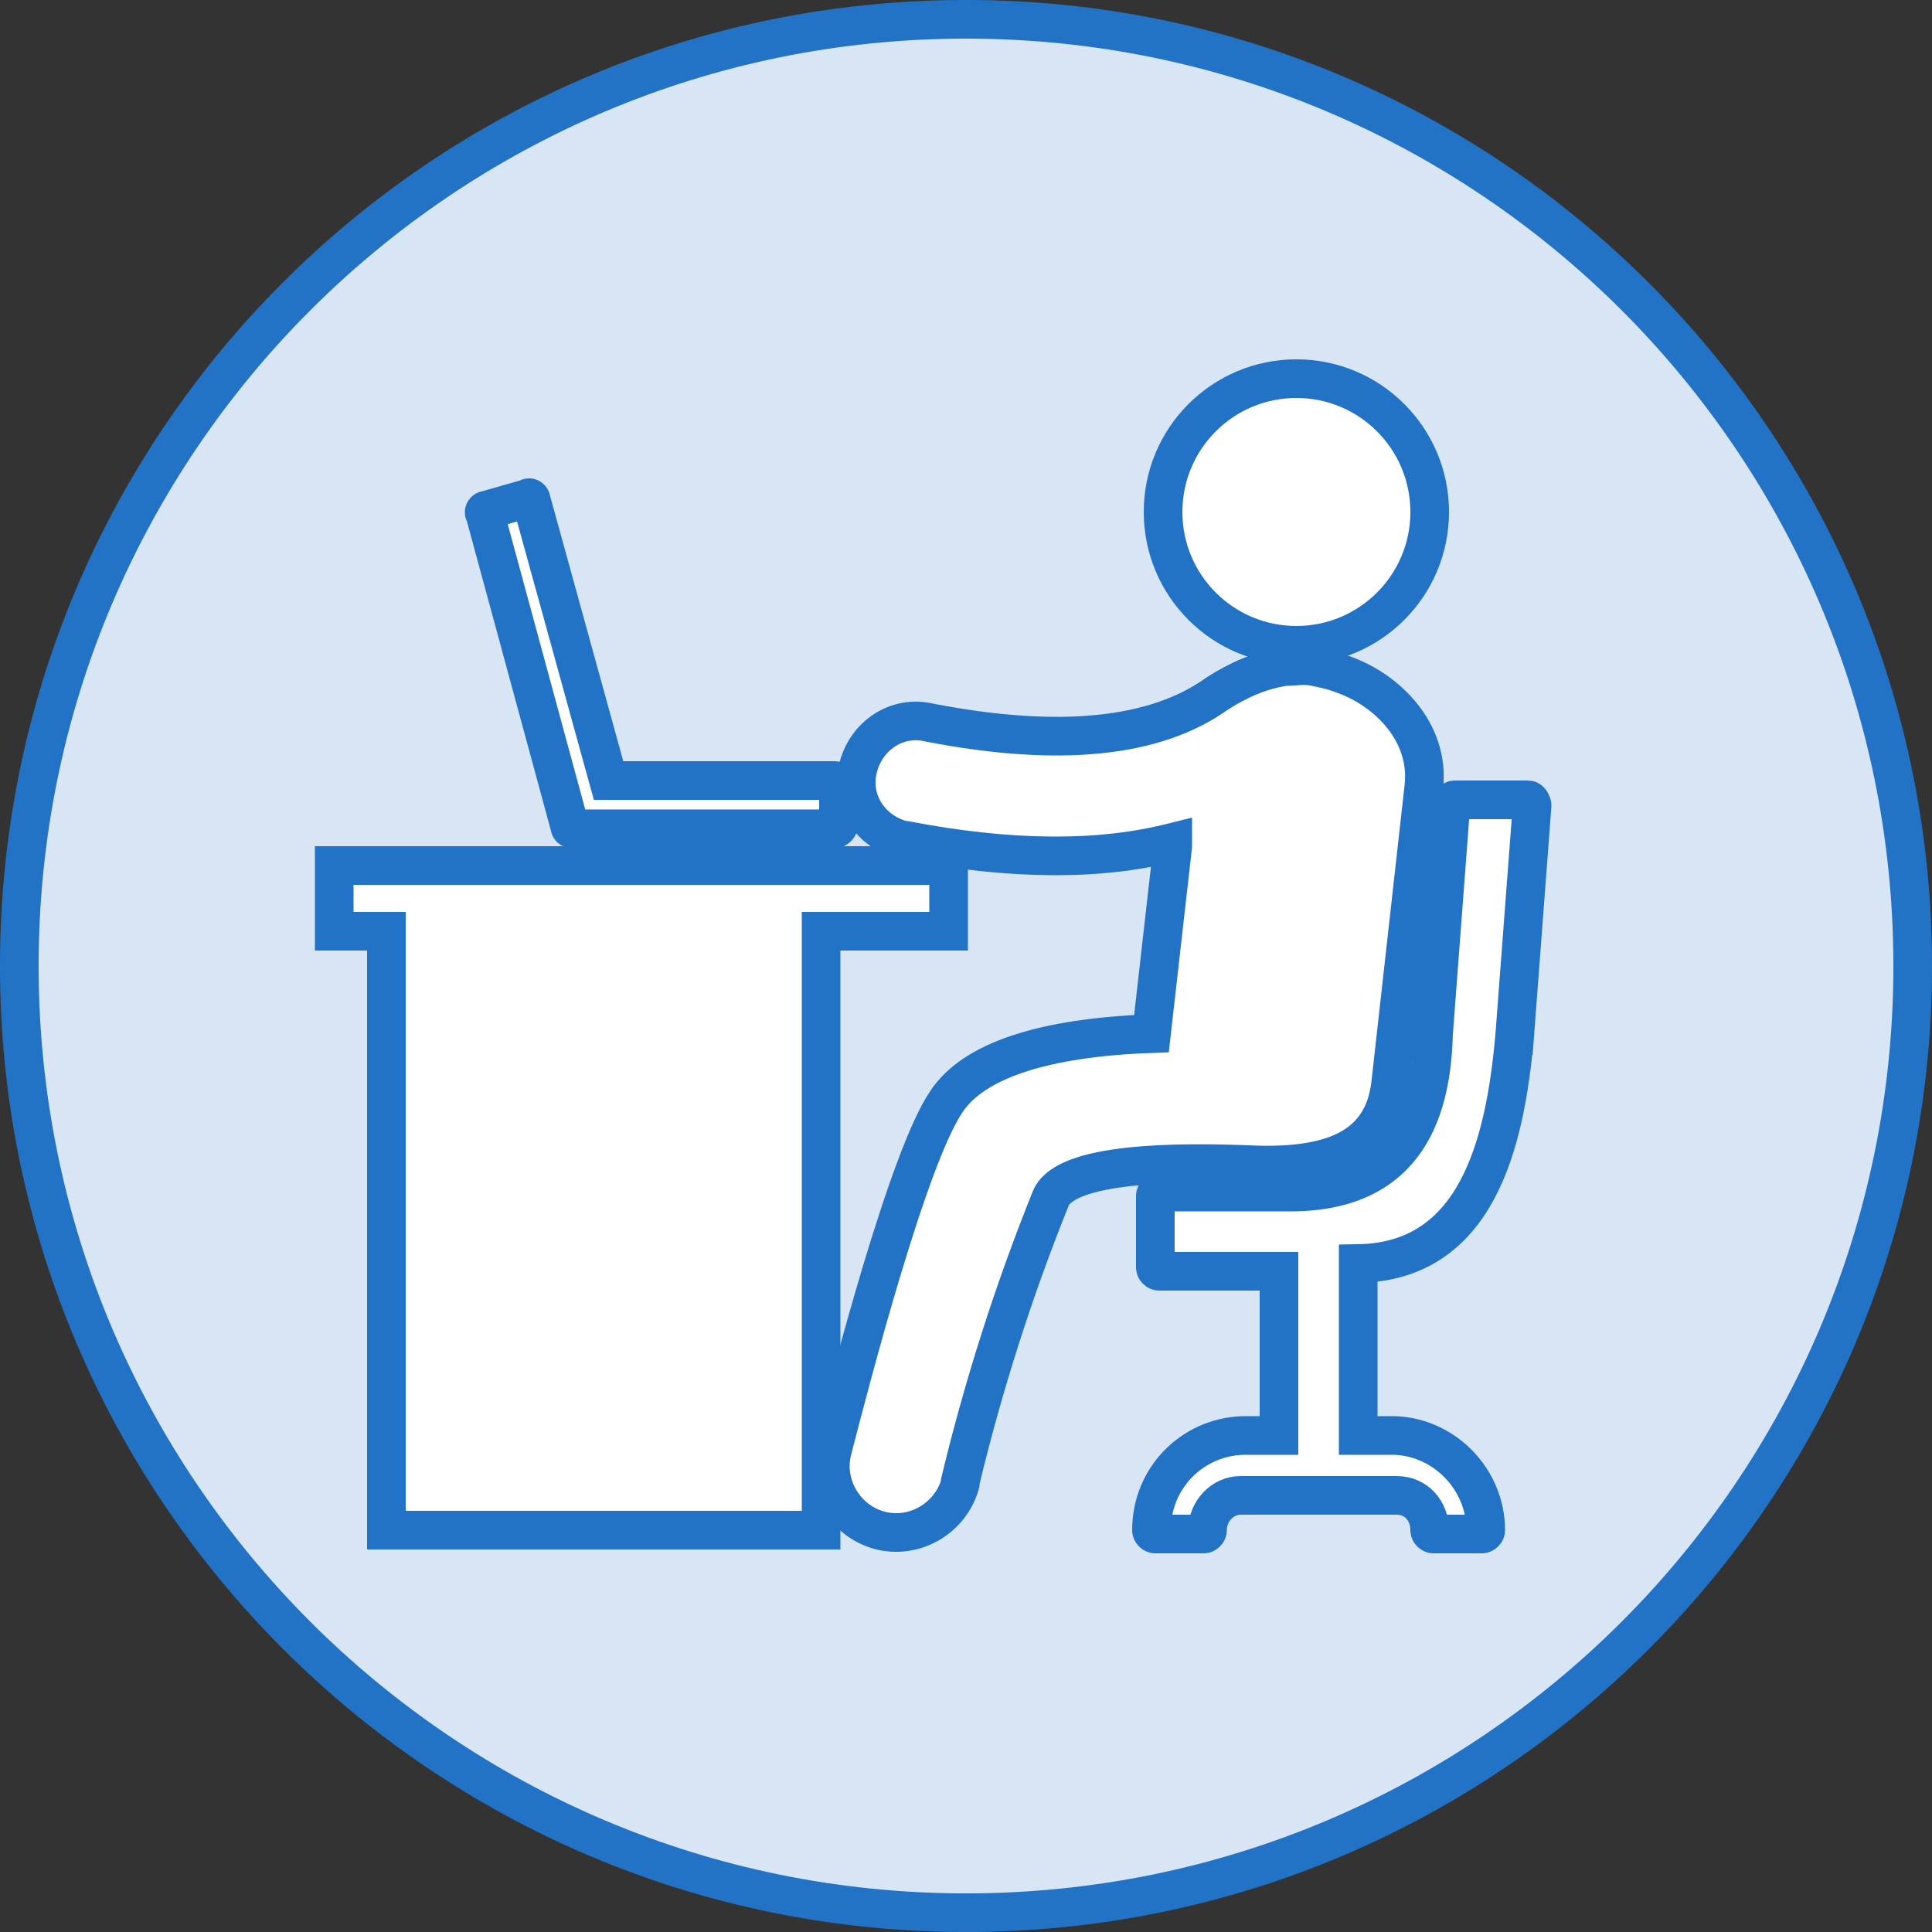 <?xml version="1.0" encoding="UTF-8"?> <svg xmlns="http://www.w3.org/2000/svg" xmlns:xlink="http://www.w3.org/1999/xlink" width="100px" height="100px" viewBox="0,0,255.994,255.994"><rect x="0" y="0" width="255.994" height="255.994" fill="#333333" stroke="none"/> <g fill="none" fill-rule="nonzero" stroke="none" stroke-width="none" stroke-linecap="butt" stroke-linejoin="miter" stroke-miterlimit="10" stroke-dasharray="" stroke-dashoffset="0" font-family="none" font-weight="none" font-size="none" text-anchor="none" style="mix-blend-mode: normal"> <g transform="translate(-0.003,-0.003) scale(2.56,2.56)"> <g stroke="none" stroke-width="1"> <path d="M50,99c-27,0 -49,-22 -49,-49c0,-27 22,-49 49,-49c27,0 49,22 49,49c0,27 -22,49 -49,49z" fill="#d8e5f5"></path> <path d="M50,2c26.5,0 48,21.5 48,48c0,26.5 -21.5,48 -48,48c-26.5,0 -48,-21.5 -48,-48c0,-26.5 21.5,-48 48,-48M50,0c-27.7,0 -50,22.4 -50,50c0,27.6 22.4,50 50,50c27.6,0 50,-22.4 50,-50c0,-27.6 -22.4,-50 -50,-50z" fill="#2272c5"></path> </g> <g transform="translate(1,-12.499)" id="_9" fill="#ffffff" stroke="#2272c5" stroke-width="2"> <g transform="translate(0,13.499)" id="Group_311"> <path d="M48.2,43.8h-31.9v3.4h2.7v31h22.5v-31h6.6v-3.4z" id="Path_860"></path> <path d="M64.1,59.3v0c4.2,0.1 6.6,-1.1 6.9,-4.4l1.7,-15.2c0.3,-2.8 -1.9,-5 -4.2,-5.8v0c-0.5,-0.2 -1,-0.3 -1.5,-0.4c-0.5,-0.1 -1,0 -1.5,0c-1.3,0.2 -2.4,0.7 -3.5,1.4c-3.2,2.3 -8.2,2.8 -14.9,1.5c-1.7,-0.4 -3.3,0.7 -3.7,2.4c-0.4,1.7 0.7,3.3 2.4,3.7c0,0 0,0 0.1,0c2.6,0.5 5.2,0.8 7.8,0.8c2,0 4,-0.2 6,-0.7v0.2l-1.1,9.7c-5.6,0.2 -9.2,1.4 -10.6,3.5c-2,2.9 -5,14.5 -5.9,18c-0.5,1.8 0.6,3.7 2.4,4.2c1.8,0.5 3.7,-0.6 4.2,-2.4c0,0 0,0 0,-0.1c1.2,-5 2.8,-10 4.7,-14.7c0.8,-1.8 6.3,-1.9 10.7,-1.7z" id="Path_861"></path> <circle cx="66.1" cy="25.5" r="6.9" id="Ellipse_26"></circle> <path d="M77.4,52.6l0.9,-11.9c0,-0.1 -0.1,-0.3 -0.2,-0.3v0h-3.8c-0.1,0 -0.2,0.1 -0.2,0.2l-0.9,11.9c-0.1,3.7 -1.2,8.2 -7.4,8.2h-6.8v0c-0.1,0 -0.2,0.1 -0.2,0.2v3.7c0,0.1 0.1,0.2 0.2,0.2h6.2v8.5h-1.9c-2.6,0.1 -4.7,2.2 -4.7,4.9c0,0.1 0.1,0.2 0.2,0.2h2.5c0.1,0 0.2,-0.1 0.2,-0.2c0,-1 0.8,-1.8 1.7,-1.8h8.1c1,0 1.7,0.8 1.7,1.8c0,0.1 0.1,0.2 0.2,0.2h2.5c0.1,0 0.2,-0.1 0.2,-0.2c0,-2.6 -2.1,-4.8 -4.7,-4.9h-1.9v-8.9c6.1,-0.1 7.6,-6.1 8.1,-11.8z" id="Path_862"></path> <path d="M42.2,39.4h-11.7l-4,-14.5c0,-0.1 -0.1,-0.2 -0.2,-0.1l-2.1,0.6c-0.1,0 -0.2,0.1 -0.1,0.2l4.4,16.2c0,0.1 0.1,0.1 0.2,0.1h13.5c0.1,0 0.2,-0.1 0.2,-0.2v0v-2.2c0,0 -0.1,-0.1 -0.2,-0.1z" id="Path_863"></path> </g> </g> </g> </g> </svg> 